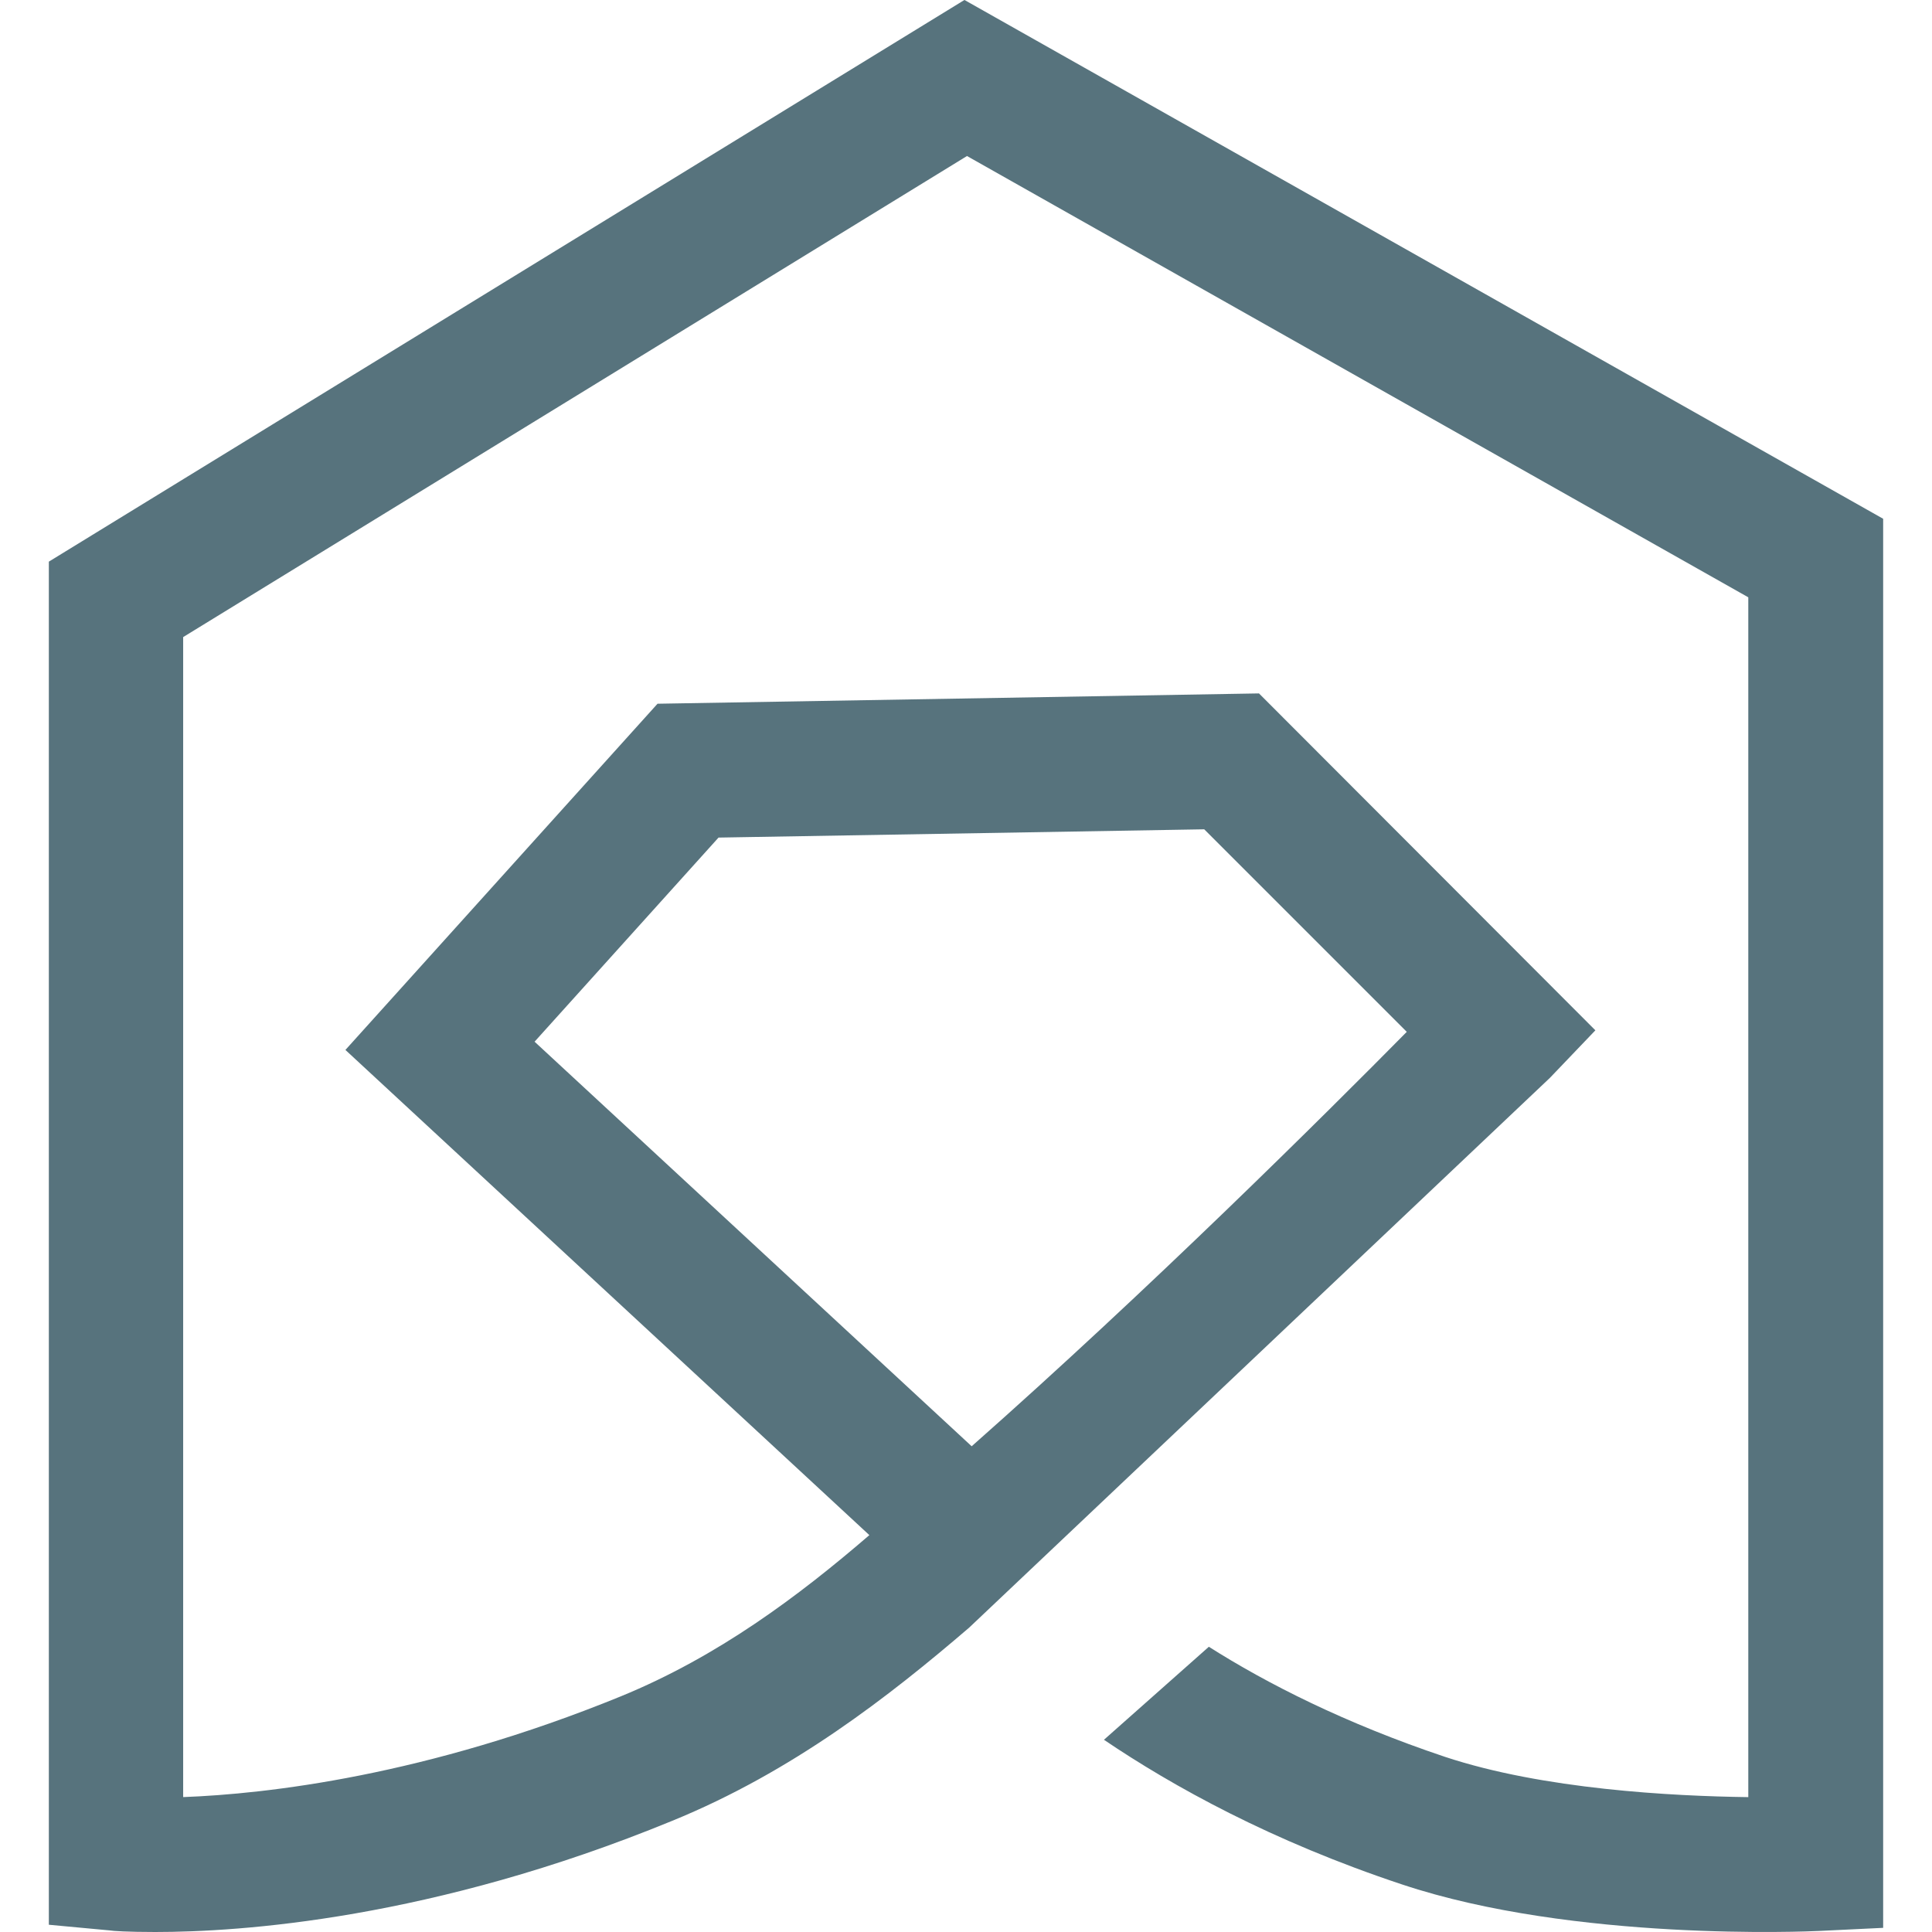 <?xml version="1.0" encoding="UTF-8" standalone="no"?>
<!-- Created with Inkscape (http://www.inkscape.org/) -->

<svg
        width="49.249mm"
        height="49.249mm"
        viewBox="0 0 49.249 49.249"
        version="1.1"
        id="svg5"
        xml:space="preserve"
        inkscape:version="1.2 (dc2aedaf03, 2022-05-15)"
        sodipodi:docname="favicon.svg"
        xmlns:inkscape="http://www.inkscape.org/namespaces/inkscape"
        xmlns:sodipodi="http://sodipodi.sourceforge.net/DTD/sodipodi-0.dtd"
        xmlns="http://www.w3.org/2000/svg"
        xmlns:svg="http://www.w3.org/2000/svg"><sodipodi:namedview
     id="namedview7"
     pagecolor="#ffffff"
     bordercolor="#000000"
     borderopacity="0.25"
     inkscape:showpageshadow="2"
     inkscape:pageopacity="0.0"
     inkscape:pagecheckerboard="0"
     inkscape:deskcolor="#d1d1d1"
     inkscape:document-units="mm"
     showgrid="false"
     inkscape:zoom="2.3786088"
     inkscape:cx="81.350073"
     inkscape:cy="68.107038"
     inkscape:window-width="1920"
     inkscape:window-height="1017"
     inkscape:window-x="-8"
     inkscape:window-y="-8"
     inkscape:window-maximized="1"
     inkscape:current-layer="layer1" /><defs
        id="defs2" /><g
        inkscape:label="Layer 1"
        inkscape:groupmode="layer"
        id="layer1"
        transform="translate(53.146,-80.262)"><path
       id="&lt;Compound Path&gt;"
       fill-rule="evenodd"
       class="s0"
       d="M -5.142,93.486 V 129.405 l -1.633,0.079 c -0.263,0.013 -6.243,0.277 -10.63,-1.185 -3.332,-1.106 -5.848,-2.503 -7.6,-3.688 l 2.674,-2.371 c 1.475,0.935 3.464,1.949 6.019,2.806 2.503,0.83 5.796,1.001 7.732,1.027 V 95.488 L -28.496,84.239 -48.477,96.502 v 29.57 c 2.121,-0.079 6.191,-0.54 11.156,-2.568 2.476,-1.014 4.531,-2.555 6.336,-4.11 l -13.356,-12.368 7.956,-8.825 15.332,-0.263 8.575,8.588 -1.159,1.212 c -0.066,0.066 -14.805,14.015 -14.805,14.015 -2.042,1.752 -4.505,3.675 -7.574,4.926 -6.125,2.516 -11.025,2.832 -13.172,2.832 -0.698,0 -1.093,-0.026 -1.159,-0.04 l -1.554,-0.145 V 94.579 l 23.34,-14.318 z M -28.377,117.129 c 4.531,-4.004 9.023,-8.469 11.091,-10.564 l -5.163,-5.163 -12.381,0.211 -4.689,5.203 z"
       style="fill:#57737d;fill-opacity:1;stroke-width:0.132" /></g></svg>